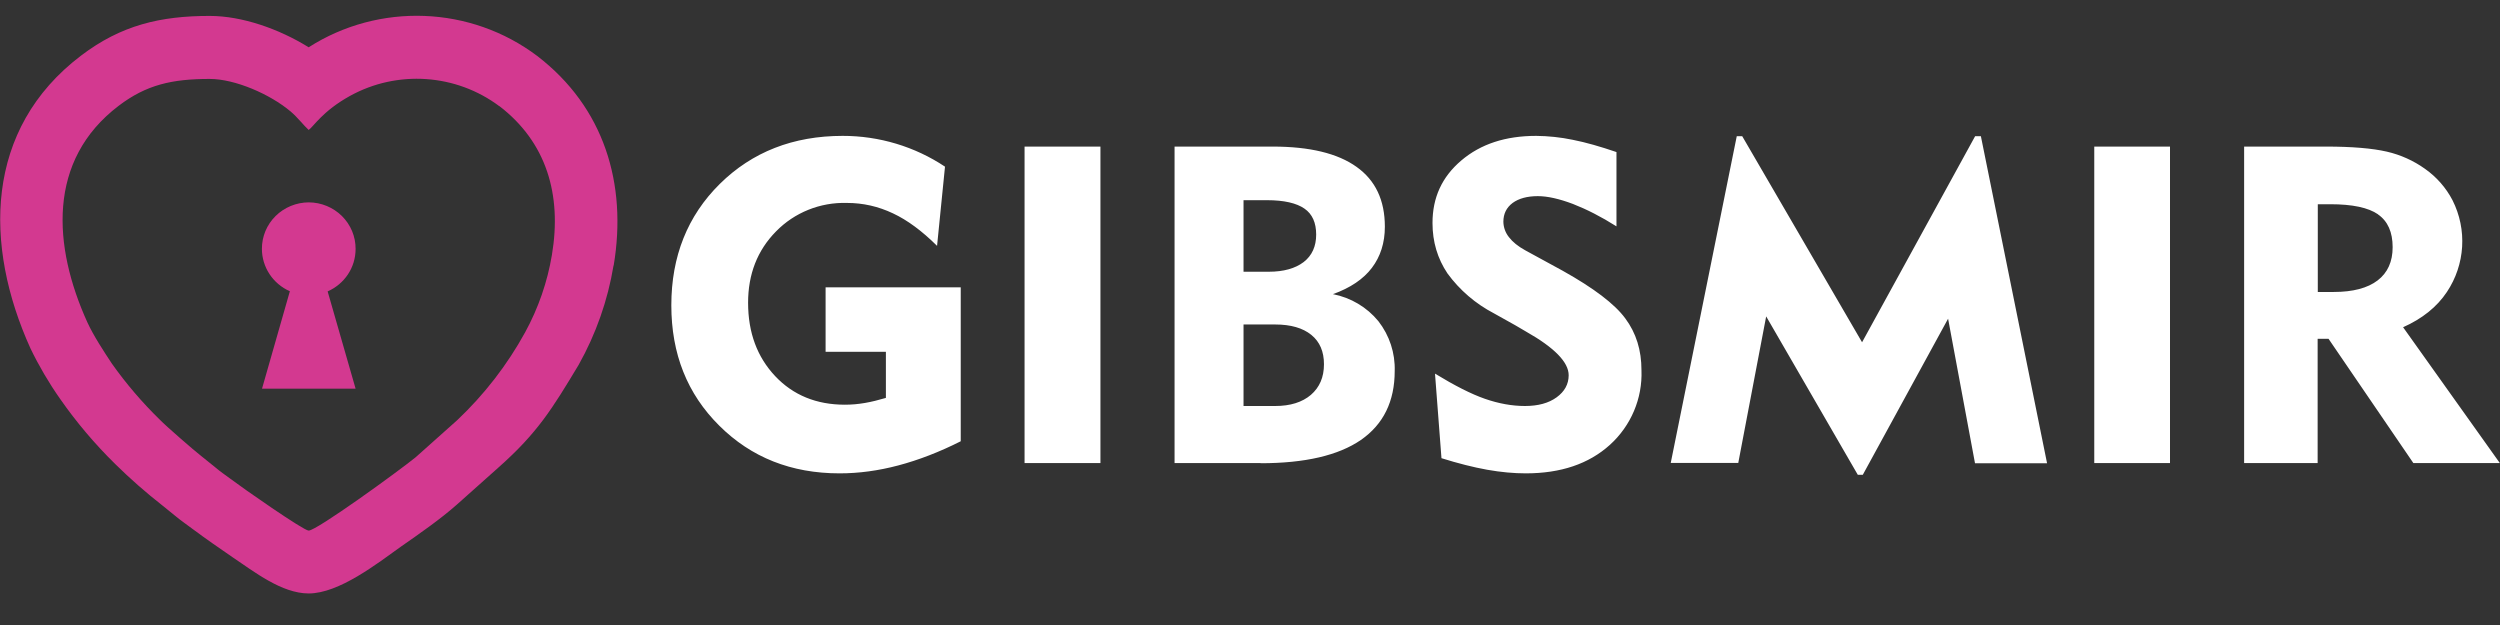 <svg width="160" height="40" viewBox="0 0 160 40" fill="none" xmlns="http://www.w3.org/2000/svg">
<rect x="0" y="0" width="160" height="40" fill="#333333" stroke="none"/>
<path fill-rule="evenodd" clip-rule="evenodd" d="M39.266 16.993C38.898 19.221 38.144 21.371 37.035 23.348C35.341 26.16 34.419 27.686 31.906 29.916L29.252 32.283C28.188 33.227 26.852 34.152 25.685 34.966C24.132 36.076 21.694 37.981 19.755 37.981C18.033 37.981 16.273 36.594 14.88 35.66C14.033 35.077 13.158 34.476 12.329 33.856C11.962 33.578 11.605 33.338 11.247 33.042L10.391 32.348C9.337 31.523 8.331 30.64 7.379 29.703C6.074 28.422 4.892 27.026 3.849 25.531C3.127 24.504 2.492 23.422 1.948 22.294C-1.035 15.707 -1.016 8.261 5.195 3.553C7.755 1.611 10.259 1.019 13.421 1.019C15.492 1.019 17.863 1.851 19.755 3.026C24.258 0.147 30.118 0.369 34.381 3.581C38.663 6.865 40.151 11.758 39.275 16.993H39.266ZM31.962 6.8C29.192 4.721 25.428 4.463 22.391 6.143C20.64 7.114 20.066 8.104 19.755 8.317C19.473 8.067 19.021 7.484 18.598 7.133C17.28 6.023 15.04 5.052 13.421 5.052C11.012 5.052 9.374 5.422 7.605 6.763C2.993 10.259 3.388 15.772 5.591 20.628C5.986 21.489 6.654 22.506 7.162 23.274C8.073 24.559 9.1 25.76 10.231 26.863C10.635 27.279 12.433 28.843 12.866 29.175L13.807 29.934C14.108 30.193 14.419 30.396 14.739 30.637C15.492 31.21 19.426 33.958 19.755 33.958C20.264 33.958 25.468 30.184 26.598 29.268L29.252 26.9C30.993 25.256 32.463 23.355 33.609 21.267C34.454 19.721 35.033 18.049 35.322 16.318C35.972 12.451 34.965 9.094 31.962 6.791V6.8ZM16.772 24.865L18.551 18.64C17.461 18.159 16.761 17.094 16.762 15.92C16.76 15.135 17.075 14.381 17.638 13.825C18.201 13.268 18.966 12.954 19.765 12.951C20.564 12.956 21.328 13.273 21.889 13.831C22.45 14.39 22.763 15.145 22.758 15.93C22.758 17.151 22.023 18.186 20.969 18.649L22.758 24.874H16.772V24.865Z" fill="#D33990"/>
<path d="M52.838 18.39V22.516H56.697V25.466C56.226 25.605 55.783 25.716 55.351 25.79C54.918 25.864 54.504 25.901 54.071 25.901C52.254 25.901 50.758 25.291 49.609 24.07C48.461 22.849 47.878 21.295 47.878 19.371C47.878 17.548 48.471 16.022 49.666 14.81C50.848 13.599 52.496 12.937 54.202 12.988C55.238 12.988 56.207 13.21 57.148 13.654C58.08 14.089 59.021 14.792 59.972 15.735L60.48 10.666C58.547 9.379 56.264 8.693 53.929 8.696C50.767 8.696 48.141 9.723 46.071 11.767C44 13.811 42.965 16.411 42.965 19.537C42.965 22.645 43.981 25.207 46.033 27.242C48.075 29.277 50.645 30.295 53.732 30.295C54.955 30.295 56.207 30.128 57.496 29.786C58.786 29.444 60.132 28.926 61.487 28.241V18.39H52.838ZM70.428 29.638V9.381H65.572V29.638H70.428ZM79.586 20.767H81.609C82.607 20.767 83.379 20.989 83.925 21.433C84.471 21.877 84.734 22.506 84.734 23.311C84.734 24.144 84.452 24.791 83.897 25.272C83.341 25.744 82.579 25.984 81.609 25.984H79.586V20.767ZM79.586 12.812H81.092C82.174 12.812 82.974 12.997 83.482 13.349C83.991 13.7 84.235 14.255 84.235 15.014C84.235 15.763 83.972 16.355 83.435 16.771C82.899 17.178 82.155 17.391 81.205 17.391H79.586V12.822V12.812ZM80.678 29.647C83.511 29.647 85.656 29.148 87.097 28.158C88.537 27.159 89.261 25.688 89.261 23.746C89.297 22.596 88.928 21.468 88.216 20.555C87.483 19.661 86.454 19.049 85.308 18.825C86.419 18.427 87.257 17.863 87.802 17.141C88.348 16.42 88.631 15.541 88.631 14.514C88.631 12.812 88.028 11.536 86.814 10.676C85.609 9.815 83.821 9.381 81.449 9.381H75.172V29.638H80.678V29.647ZM92.254 29.324C93.318 29.657 94.296 29.906 95.181 30.064C96.066 30.221 96.894 30.295 97.647 30.295C99.887 30.295 101.675 29.694 103.031 28.473C104.385 27.247 105.125 25.499 105.054 23.69C105.054 22.414 104.715 21.313 104.019 20.379C103.341 19.454 101.995 18.436 100.009 17.326L97.619 16.022C97.148 15.763 96.809 15.486 96.574 15.18C96.347 14.898 96.221 14.55 96.216 14.191C96.216 13.682 96.414 13.284 96.809 12.988C97.205 12.701 97.741 12.553 98.419 12.553C99.04 12.553 99.784 12.72 100.668 13.053C101.544 13.395 102.475 13.867 103.454 14.487V9.732C102.428 9.381 101.496 9.112 100.649 8.946C99.882 8.787 99.1 8.703 98.315 8.696C96.358 8.696 94.767 9.214 93.525 10.269C92.282 11.323 91.68 12.646 91.68 14.274C91.68 15.476 92 16.549 92.64 17.502C93.418 18.567 94.436 19.441 95.614 20.055L96.988 20.823L97.666 21.221C99.482 22.247 100.395 23.182 100.395 24.014C100.395 24.588 100.132 25.059 99.624 25.429C99.115 25.799 98.438 25.984 97.6 25.984C96.762 25.984 95.906 25.827 95.031 25.522C94.155 25.217 93.101 24.68 91.84 23.912L92.254 29.324ZM111.247 29.638L113.035 20.249L118.899 30.387H119.219L124.678 20.397L126.4 29.647H131.012L126.776 8.715H126.409L119.172 21.905L111.501 8.715H111.153L106.927 29.629H111.256L111.247 29.638ZM138.88 29.638V9.381H134.033V29.638H138.889H138.88ZM152.188 13.719C152.819 14.154 153.129 14.857 153.129 15.819C153.129 16.744 152.809 17.456 152.169 17.946C151.529 18.436 150.588 18.686 149.365 18.686H148.339V13.071H149.139C150.551 13.071 151.567 13.284 152.198 13.719H152.188ZM148.329 29.638V21.683H149.026L154.456 29.638H159.991L153.798 20.943C155.021 20.397 155.962 19.648 156.602 18.686C157.773 16.929 157.909 14.694 156.96 12.812C156.544 12.015 155.941 11.327 155.2 10.805C154.467 10.281 153.635 9.907 152.753 9.704C151.831 9.492 150.532 9.381 148.856 9.381H143.624V29.638H148.329Z" fill="white"/>
</svg>

